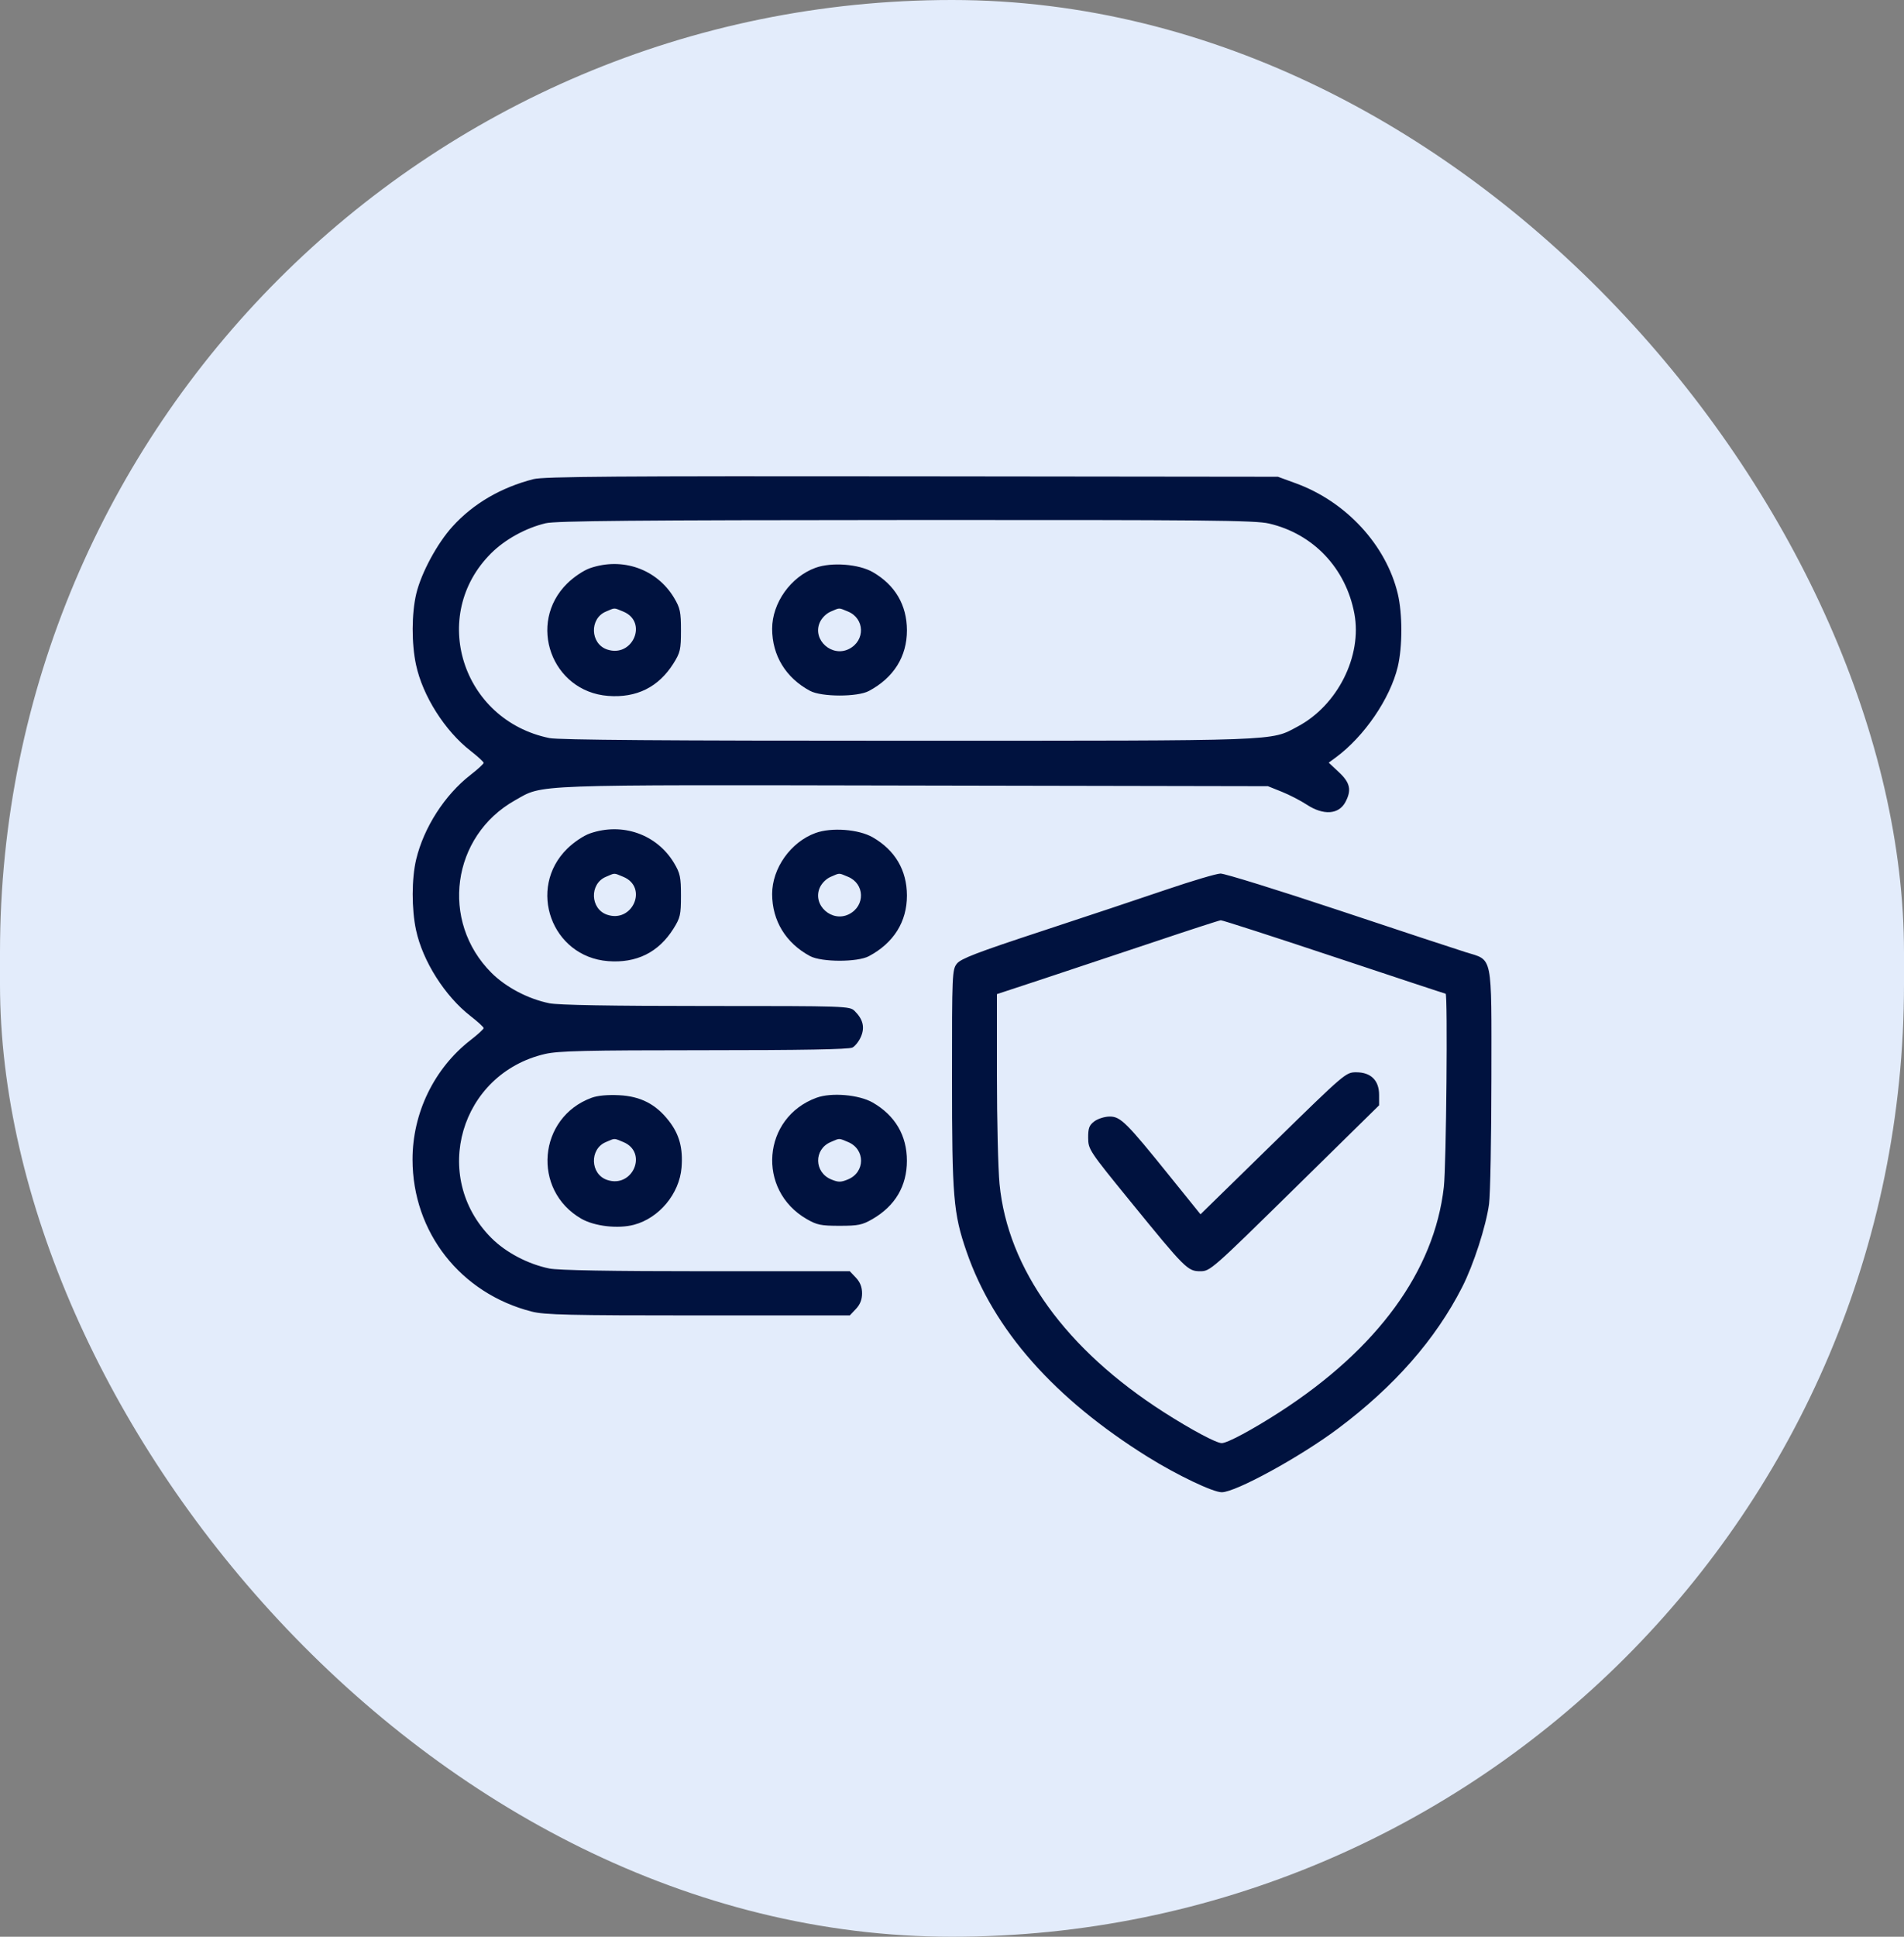 <?xml version="1.0" encoding="UTF-8"?>
<svg xmlns="http://www.w3.org/2000/svg" width="60" height="61" viewBox="0 0 60 61" fill="none">
  <rect x="0" y="0" width="60" height="61" fill="#808080" stroke="none"/>
  <rect width="60" height="61" rx="30" fill="#E3ECFB"></rect>
  <path fill-rule="evenodd" clip-rule="evenodd" d="M16.815 15.09C15.788 15.352 14.911 15.864 14.261 16.582C13.775 17.117 13.276 18.042 13.118 18.699C12.97 19.318 12.966 20.275 13.111 20.942C13.321 21.92 14.021 23.022 14.829 23.649C15.055 23.826 15.241 23.996 15.241 24.027C15.241 24.059 15.055 24.23 14.827 24.407C14.016 25.036 13.356 26.063 13.115 27.067C12.97 27.673 12.968 28.634 13.111 29.296C13.321 30.273 14.021 31.376 14.829 32.003C15.055 32.179 15.241 32.349 15.241 32.381C15.241 32.413 15.055 32.584 14.827 32.76C13.682 33.65 12.999 35.054 13 36.519C13.001 38.812 14.512 40.738 16.758 41.31C17.161 41.413 17.936 41.431 22.005 41.431H26.779L26.973 41.226C27.105 41.085 27.166 40.932 27.166 40.735C27.166 40.538 27.105 40.384 26.973 40.243L26.779 40.039H22.254C19.254 40.039 17.587 40.01 17.311 39.953C16.64 39.816 15.942 39.449 15.488 38.995C13.555 37.065 14.501 33.816 17.176 33.196C17.595 33.099 18.445 33.079 22.192 33.078C25.271 33.078 26.754 33.051 26.863 32.994C26.95 32.948 27.071 32.793 27.132 32.649C27.258 32.354 27.195 32.101 26.933 31.843C26.775 31.688 26.697 31.685 22.25 31.685C19.253 31.685 17.587 31.656 17.311 31.599C16.64 31.462 15.942 31.095 15.488 30.641C13.862 29.018 14.23 26.329 16.231 25.206C17.138 24.697 16.555 24.718 28.838 24.741L39.956 24.762L40.389 24.936C40.627 25.031 40.981 25.214 41.176 25.341C41.706 25.689 42.19 25.656 42.399 25.259C42.597 24.884 42.546 24.651 42.193 24.322L41.871 24.021L42.094 23.857C42.989 23.199 43.806 22.005 44.047 21.002C44.198 20.37 44.198 19.331 44.047 18.699C43.678 17.164 42.418 15.799 40.834 15.222L40.271 15.016L28.74 15.003C19.503 14.992 17.13 15.009 16.815 15.09ZM39.989 16.489C41.385 16.812 42.412 17.896 42.68 19.328C42.93 20.664 42.149 22.217 40.891 22.884C40.021 23.346 40.49 23.329 28.606 23.33C20.964 23.331 17.604 23.306 17.311 23.246C14.554 22.681 13.513 19.38 15.476 17.427C15.916 16.988 16.567 16.63 17.196 16.48C17.511 16.405 20.063 16.382 28.543 16.378C38.044 16.373 39.55 16.387 39.989 16.489ZM18.59 17.896C18.391 17.965 18.083 18.172 17.875 18.376C16.602 19.628 17.382 21.779 19.16 21.918C20.056 21.988 20.752 21.643 21.221 20.898C21.437 20.554 21.459 20.46 21.459 19.857C21.459 19.272 21.433 19.15 21.243 18.831C20.699 17.923 19.614 17.541 18.59 17.896ZM25.7 17.883C24.919 18.166 24.332 18.991 24.332 19.804C24.332 20.645 24.765 21.353 25.528 21.76C25.89 21.954 27.021 21.956 27.381 21.763C28.164 21.345 28.581 20.678 28.58 19.851C28.578 19.056 28.207 18.425 27.503 18.019C27.061 17.765 26.204 17.7 25.7 17.883ZM19.64 19.262C20.43 19.586 19.938 20.732 19.128 20.455C18.599 20.273 18.573 19.486 19.088 19.265C19.393 19.135 19.332 19.136 19.64 19.262ZM26.722 19.261C27.252 19.479 27.273 20.176 26.756 20.439C26.22 20.712 25.599 20.16 25.829 19.615C25.891 19.468 26.032 19.326 26.175 19.264C26.476 19.136 26.417 19.136 26.722 19.261ZM18.59 26.25C18.391 26.319 18.083 26.526 17.875 26.73C16.602 27.981 17.382 30.133 19.16 30.272C20.056 30.342 20.752 29.997 21.221 29.252C21.437 28.908 21.459 28.814 21.459 28.21C21.459 27.626 21.433 27.504 21.243 27.185C20.699 26.277 19.614 25.894 18.59 26.25ZM25.7 26.236C24.919 26.52 24.332 27.345 24.332 28.158C24.332 28.998 24.765 29.706 25.528 30.114C25.89 30.307 27.021 30.309 27.381 30.116C28.164 29.698 28.581 29.032 28.58 28.204C28.578 27.409 28.207 26.779 27.503 26.373C27.061 26.118 26.204 26.053 25.7 26.236ZM19.64 27.616C20.43 27.94 19.938 29.086 19.128 28.809C18.599 28.627 18.573 27.84 19.088 27.619C19.393 27.489 19.332 27.489 19.64 27.616ZM26.722 27.615C27.252 27.832 27.273 28.53 26.756 28.793C26.22 29.065 25.599 28.514 25.829 27.968C25.891 27.822 26.032 27.679 26.175 27.618C26.476 27.489 26.417 27.489 26.722 27.615ZM36.768 28.015C35.968 28.288 34.187 28.881 32.812 29.333C30.802 29.994 30.281 30.193 30.155 30.35C30.005 30.538 29.999 30.671 30 33.958C30 37.702 30.043 38.219 30.458 39.42C31.311 41.889 33.221 44.05 36.178 45.892C37.088 46.458 38.223 47 38.5 47C38.939 47 40.963 45.893 42.16 44.998C43.932 43.673 45.236 42.19 46.076 40.541C46.436 39.836 46.832 38.609 46.924 37.919C46.964 37.617 46.997 35.834 46.998 33.958C47.001 30.002 47.053 30.258 46.19 29.991C45.922 29.908 44.126 29.316 42.2 28.674C40.273 28.033 38.591 27.511 38.461 27.514C38.331 27.517 37.569 27.743 36.768 28.015ZM42.042 30.138C43.959 30.776 45.539 31.298 45.555 31.298C45.625 31.298 45.576 36.717 45.499 37.388C45.2 40.03 43.408 42.485 40.33 44.472C39.465 45.03 38.676 45.453 38.5 45.453C38.33 45.453 37.552 45.038 36.69 44.488C33.588 42.507 31.756 39.969 31.498 37.291C31.453 36.824 31.416 35.288 31.416 33.877L31.416 31.311L32.852 30.838C33.643 30.577 35.21 30.055 36.336 29.678C37.461 29.3 38.422 28.988 38.47 28.985C38.518 28.981 40.126 29.5 42.042 30.138ZM40.119 36.01L37.831 38.246L36.886 37.075C35.494 35.347 35.311 35.165 34.967 35.167C34.81 35.168 34.595 35.236 34.486 35.318C34.323 35.44 34.289 35.531 34.291 35.838C34.294 36.202 34.321 36.244 35.617 37.834C37.355 39.967 37.426 40.039 37.825 40.039C38.135 40.039 38.19 39.99 40.8 37.426L43.459 34.813V34.483C43.459 34.029 43.2 33.773 42.74 33.773C42.41 33.773 42.393 33.787 40.119 36.01ZM18.645 34.575C16.951 35.196 16.755 37.484 18.319 38.385C18.735 38.624 19.477 38.709 19.98 38.575C20.773 38.364 21.41 37.598 21.477 36.775C21.526 36.163 21.409 35.729 21.08 35.306C20.671 34.778 20.188 34.529 19.51 34.495C19.147 34.477 18.833 34.506 18.645 34.575ZM25.729 34.575C24.021 35.201 23.837 37.481 25.42 38.395C25.744 38.582 25.869 38.608 26.457 38.608C27.044 38.608 27.171 38.582 27.492 38.397C28.209 37.982 28.579 37.356 28.579 36.558C28.579 35.764 28.208 35.133 27.503 34.727C27.07 34.477 26.199 34.403 25.729 34.575ZM19.64 35.969C20.43 36.294 19.938 37.44 19.128 37.162C18.599 36.981 18.573 36.193 19.088 35.973C19.393 35.843 19.332 35.843 19.64 35.969ZM26.722 35.968C27.273 36.195 27.272 36.922 26.719 37.148C26.495 37.24 26.419 37.24 26.195 37.148C25.653 36.926 25.641 36.2 26.175 35.971C26.476 35.843 26.417 35.843 26.722 35.968Z" fill="#00123F"></path>
</svg>
